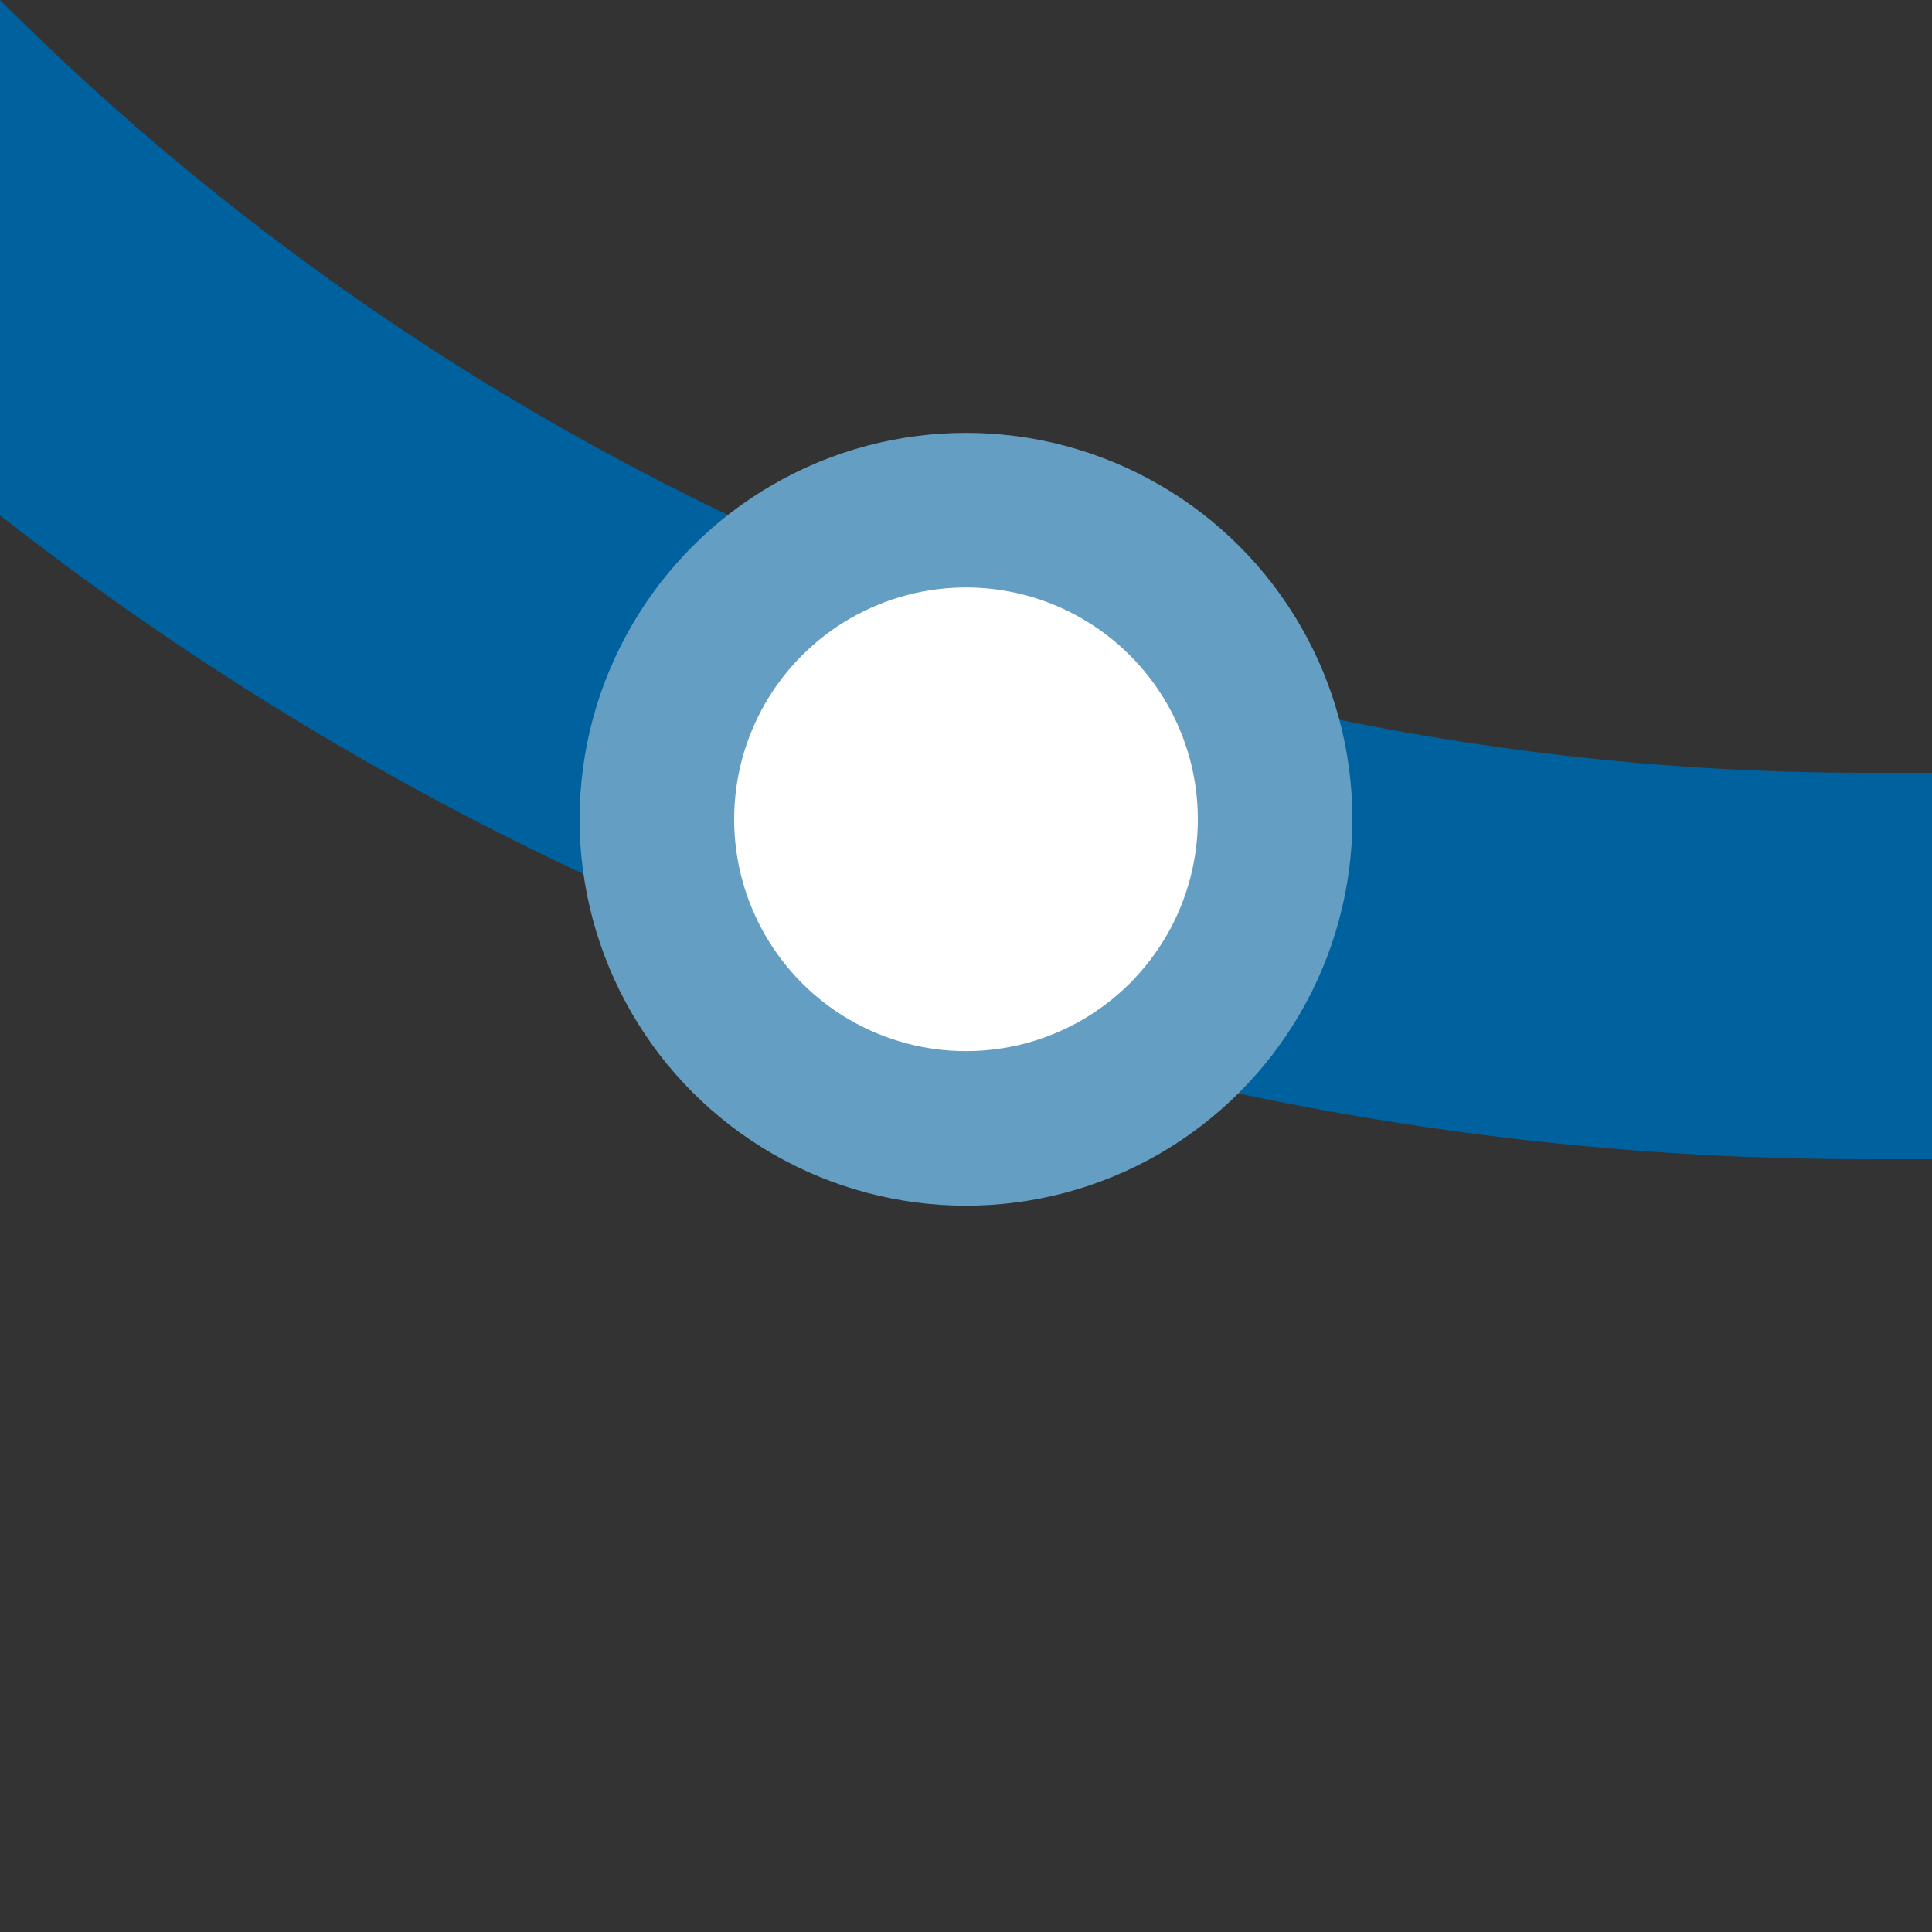 <?xml version="1.0" encoding="UTF-8"?>
<svg xmlns="http://www.w3.org/2000/svg" width="500" height="500">
 <rect width="100%" height="100%" fill="#333333" stroke="none"/>
 <title>ekBSTl+4 denim</title>
 <path stroke="#00619F" d="M -250,-482.84 A 732.84,732.84 0 0 0 482.84,250 H 500" stroke-width="100" fill="none"/>
 <circle stroke="#649EC3" fill="#FFF" cx="250" cy="212.03" r="80" stroke-width="40"/>
</svg>